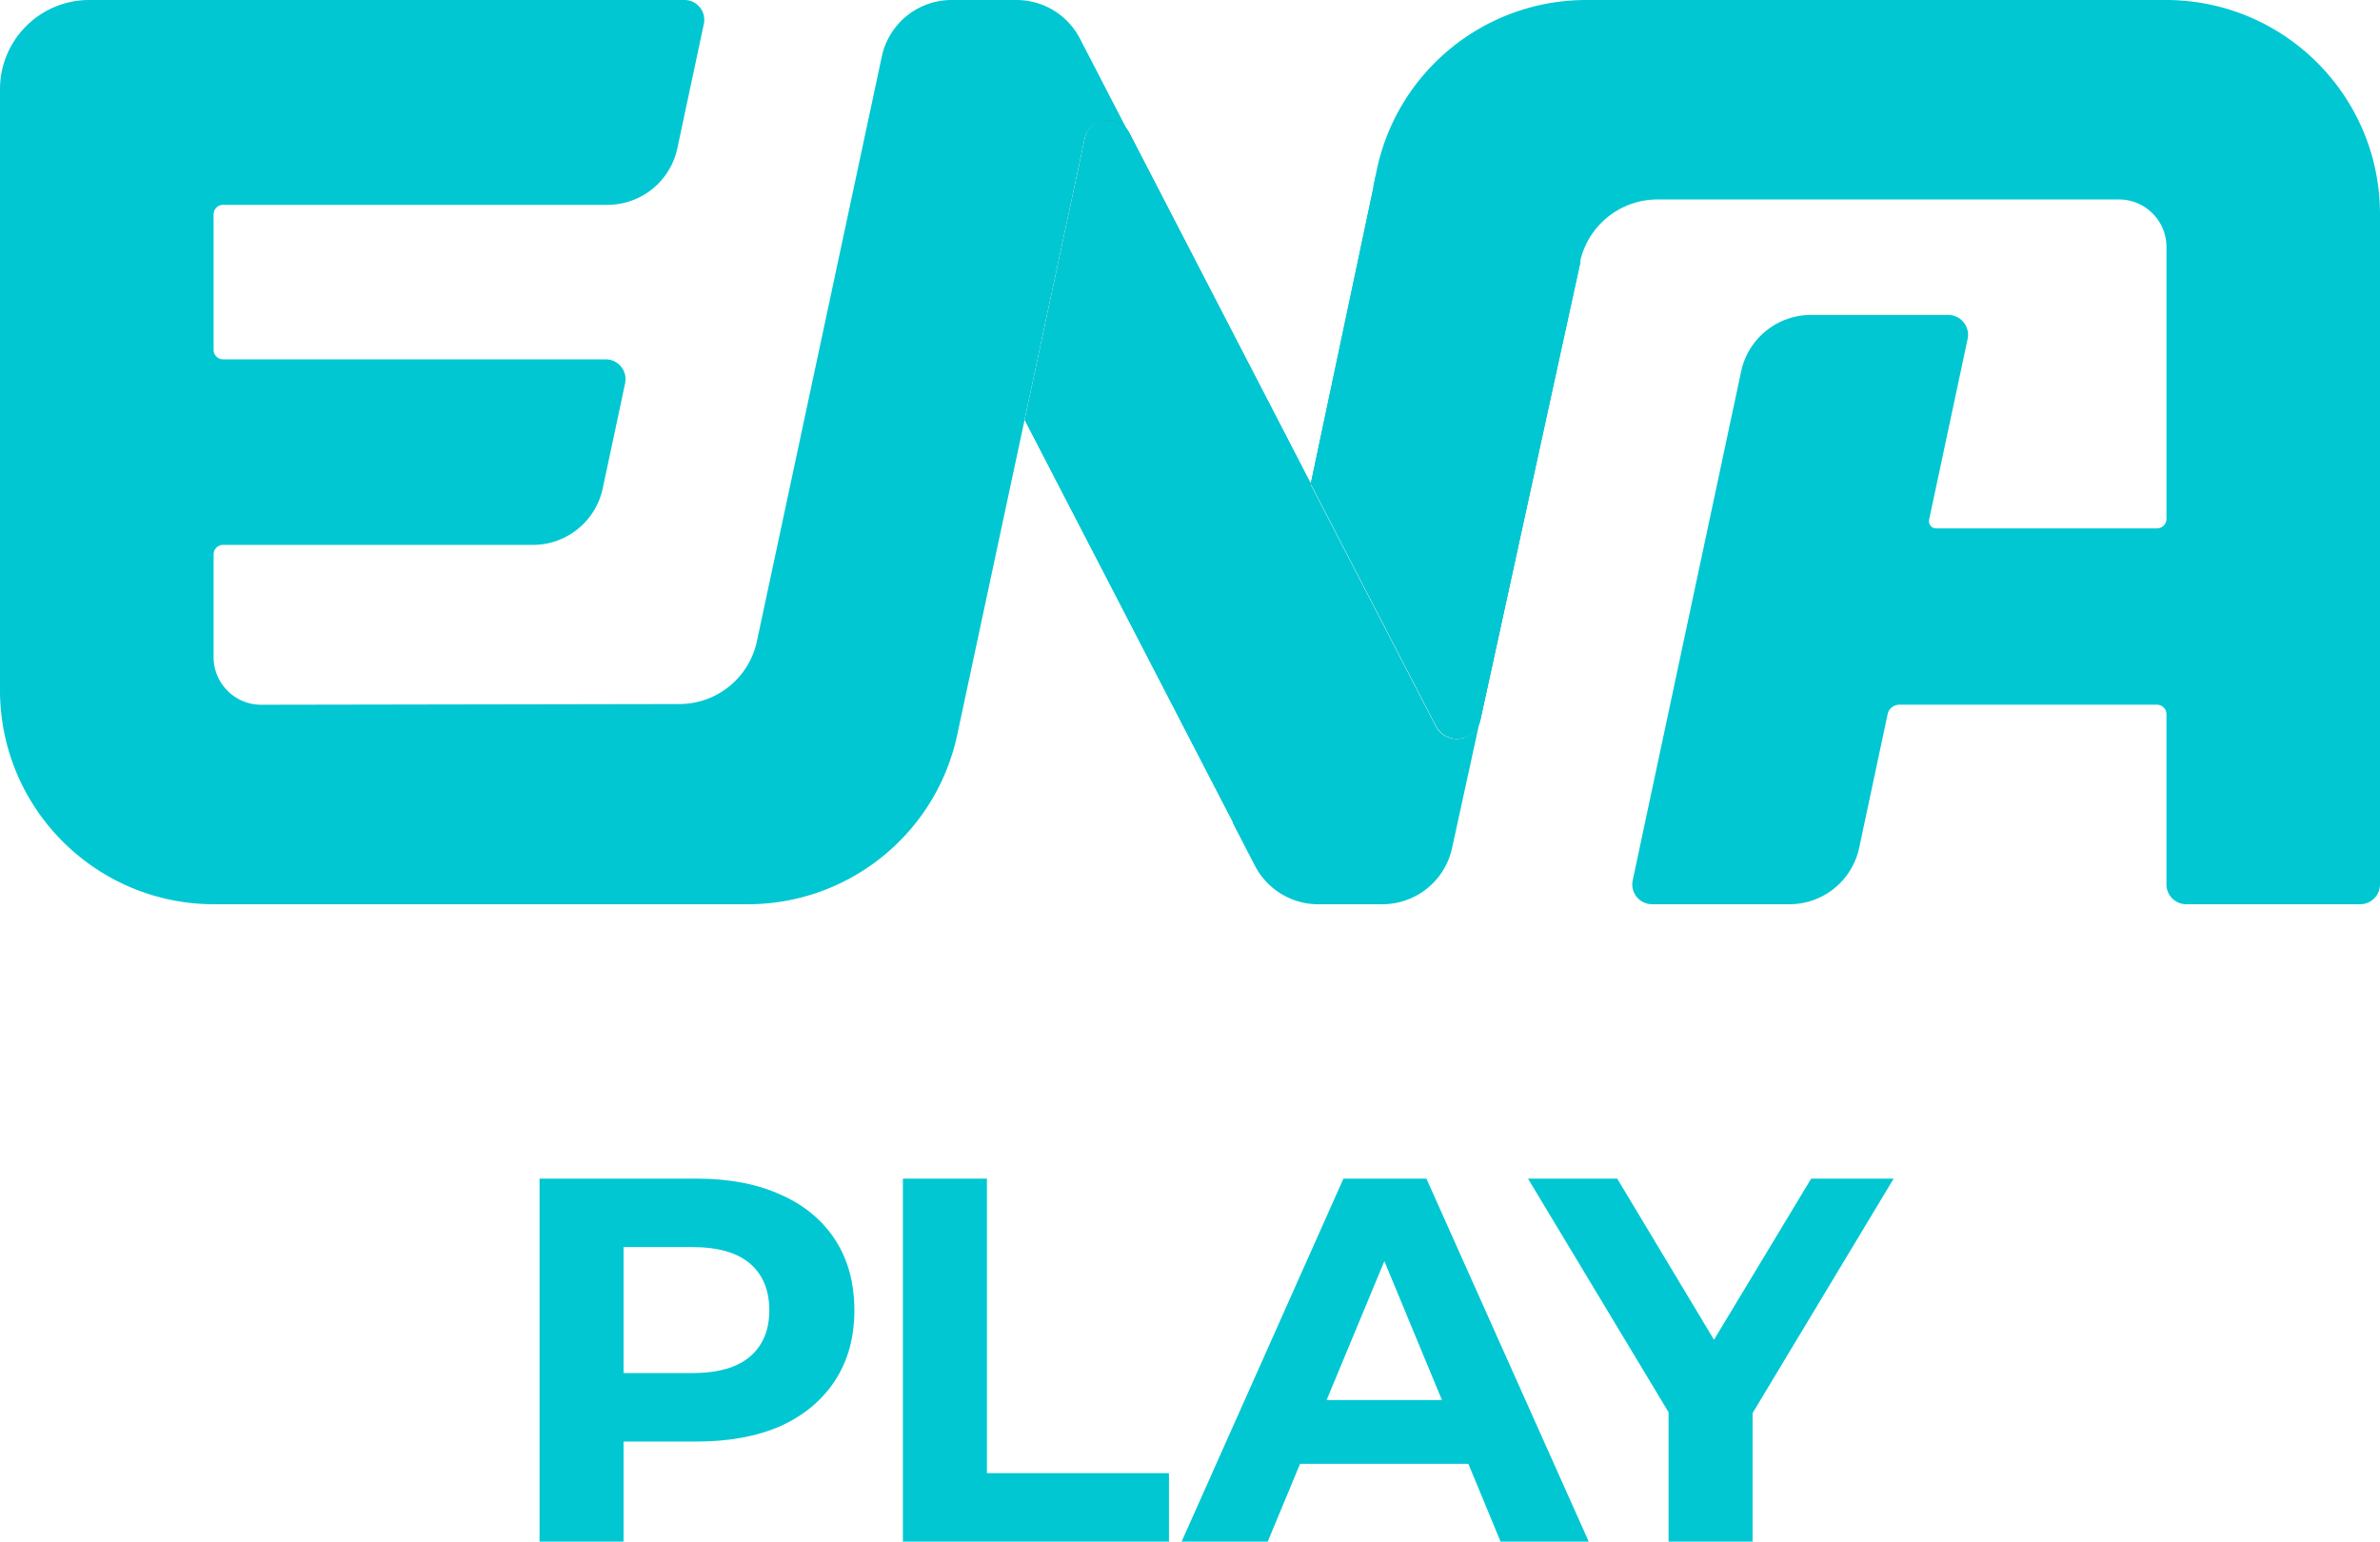 <svg xmlns="http://www.w3.org/2000/svg" xmlns:xlink="http://www.w3.org/1999/xlink" xml:space="preserve" width="428.484" height="277.59" viewBox="0 0 428.484 277.59"><defs><linearGradient id="j" x1="0" x2="1" y1="0" y2="0" gradientTransform="scale(10.166) rotate(-62.02 32.411 -25.279)" gradientUnits="userSpaceOnUse" spreadMethod="pad"><stop offset="0" style="stop-opacity:1;stop-color:#231f20"/><stop offset="1" style="stop-opacity:1;stop-color:#fff"/></linearGradient><linearGradient id="p" x1="0" x2="1" y1="0" y2="0" gradientTransform="rotate(-154.44 221.224 27.716) scale(4.769)" gradientUnits="userSpaceOnUse" spreadMethod="pad"><stop offset="0" style="stop-opacity:1;stop-color:#fff"/><stop offset="1" style="stop-opacity:1;stop-color:#231f20"/></linearGradient><linearGradient id="A" x1="0" x2="1" y1="0" y2="0" gradientTransform="scale(11.79) rotate(77.106 9.96 27.872)" gradientUnits="userSpaceOnUse" spreadMethod="pad"><stop offset="0" style="stop-opacity:1;stop-color:#231f20"/><stop offset="1" style="stop-opacity:1;stop-color:#fff"/></linearGradient><linearGradient id="G" x1="0" x2="1" y1="0" y2="0" gradientTransform="rotate(-12.339 889.114 -1823.315) scale(4.594)" gradientUnits="userSpaceOnUse" spreadMethod="pad"><stop offset="0" style="stop-opacity:1;stop-color:#231f20"/><stop offset="1" style="stop-opacity:1;stop-color:#fff"/></linearGradient><linearGradient id="K" x1="0" x2="1" y1="0" y2="0" gradientTransform="scale(10.166) rotate(-62.021 21.495 -7.118)" gradientUnits="userSpaceOnUse" spreadMethod="pad"><stop offset="0" style="stop-color:#00929a;stop-opacity:1"/><stop offset="1" style="stop-color:#00c7d2;stop-opacity:1"/></linearGradient><linearGradient id="v" x1="0" x2="1" y1="0" y2="0" gradientTransform="rotate(-154.44 110.245 52.89) scale(4.769)" gradientUnits="userSpaceOnUse" spreadMethod="pad"><stop offset="0" style="stop-opacity:1;stop-color:#fff"/><stop offset="1" style="stop-opacity:1;stop-color:#231f20"/></linearGradient><linearGradient id="M" x1="0" x2="1" y1="0" y2="0" gradientTransform="rotate(-154.44 110.245 52.889) scale(4.769)" gradientUnits="userSpaceOnUse" spreadMethod="pad"><stop offset="0" style="stop-color:#00c7d2;stop-opacity:1"/><stop offset="1" style="stop-color:#00c7d2;stop-opacity:1"/></linearGradient><linearGradient id="P" x1="0" x2="1" y1="0" y2="0" gradientTransform="scale(11.79) rotate(77.106 .548 16.06)" gradientUnits="userSpaceOnUse" spreadMethod="pad"><stop offset="0" style="stop-color:#00929b;stop-opacity:1"/><stop offset="1" style="stop-color:#00c7d2;stop-opacity:1"/></linearGradient><linearGradient id="e" x1="0" x2="1" y1="0" y2="0" gradientTransform="rotate(-12.339 778.139 -796.65) scale(4.594)" gradientUnits="userSpaceOnUse" spreadMethod="pad"><stop offset="0" style="stop-opacity:1;stop-color:#231f20"/><stop offset="1" style="stop-opacity:1;stop-color:#fff"/></linearGradient><linearGradient id="R" x1="0" x2="1" y1="0" y2="0" gradientTransform="rotate(-12.339 778.137 -796.65) scale(4.594)" gradientUnits="userSpaceOnUse" spreadMethod="pad"><stop offset="0" style="stop-color:#00c7d2;stop-opacity:1"/><stop offset="1" style="stop-color:#00c7d2;stop-opacity:1"/></linearGradient><linearGradient xlink:href="#e" id="d" x1="0" x2="1" y1="0" y2="0" gradientTransform="rotate(-12.339 778.139 -796.65) scale(4.594)" gradientUnits="userSpaceOnUse" spreadMethod="pad"/><linearGradient xlink:href="#j" id="i" x1="0" x2="1" y1="0" y2="0" gradientTransform="scale(10.166) rotate(-62.02 32.411 -25.279)" gradientUnits="userSpaceOnUse" spreadMethod="pad"/><linearGradient xlink:href="#j" id="k" x1="0" x2="1" y1="0" y2="0" gradientTransform="scale(10.166) rotate(-62.02 32.411 -25.279)" gradientUnits="userSpaceOnUse" spreadMethod="pad"/><linearGradient xlink:href="#p" id="o" x1="0" x2="1" y1="0" y2="0" gradientTransform="rotate(-154.44 221.224 27.716) scale(4.769)" gradientUnits="userSpaceOnUse" spreadMethod="pad"/><linearGradient xlink:href="#p" id="q" x1="0" x2="1" y1="0" y2="0" gradientTransform="rotate(-154.44 221.224 27.716) scale(4.769)" gradientUnits="userSpaceOnUse" spreadMethod="pad"/><linearGradient xlink:href="#v" id="u" x1="0" x2="1" y1="0" y2="0" gradientTransform="rotate(-154.44 110.245 52.89) scale(4.769)" gradientUnits="userSpaceOnUse" spreadMethod="pad"/><linearGradient xlink:href="#A" id="z" x1="0" x2="1" y1="0" y2="0" gradientTransform="scale(11.79) rotate(77.106 9.96 27.872)" gradientUnits="userSpaceOnUse" spreadMethod="pad"/><linearGradient xlink:href="#A" id="B" x1="0" x2="1" y1="0" y2="0" gradientTransform="scale(11.79) rotate(77.106 9.96 27.872)" gradientUnits="userSpaceOnUse" spreadMethod="pad"/><linearGradient xlink:href="#G" id="F" x1="0" x2="1" y1="0" y2="0" gradientTransform="rotate(-12.339 889.114 -1823.315) scale(4.594)" gradientUnits="userSpaceOnUse" spreadMethod="pad"/><linearGradient xlink:href="#G" id="H" x1="0" x2="1" y1="0" y2="0" gradientTransform="rotate(-12.339 889.114 -1823.315) scale(4.594)" gradientUnits="userSpaceOnUse" spreadMethod="pad"/><linearGradient xlink:href="#e" id="I" x1="0" x2="1" y1="0" y2="0" gradientTransform="rotate(-12.339 778.139 -796.65) scale(4.594)" gradientUnits="userSpaceOnUse" spreadMethod="pad"/><linearGradient xlink:href="#v" id="J" x1="0" x2="1" y1="0" y2="0" gradientTransform="rotate(-154.44 110.245 52.89) scale(4.769)" gradientUnits="userSpaceOnUse" spreadMethod="pad"/><clipPath id="f" clipPathUnits="userSpaceOnUse"><path d="M394.932 158.795h22.131v-23.974h-22.131z"/></clipPath><clipPath id="g" clipPathUnits="userSpaceOnUse"><path d="M394.932 158.794h22.131v-23.973h-22.131z"/></clipPath><clipPath id="h" clipPathUnits="userSpaceOnUse"><path d="m408.021 158.794 9.042-17.019-13.09-6.954-9.041 17.019z"/></clipPath><clipPath id="l" clipPathUnits="userSpaceOnUse"><path d="M395.383 158.613h21.229v-23.61h-21.229z"/></clipPath><clipPath id="m" clipPathUnits="userSpaceOnUse"><path d="M395.383 158.614h21.229v-23.611h-21.229z"/></clipPath><clipPath id="n" clipPathUnits="userSpaceOnUse"><path d="m416.612 141.166-12.884-6.163-8.345 17.449 12.885 6.162z"/></clipPath><clipPath id="w" clipPathUnits="userSpaceOnUse"><path d="M406.52 155.855h13.008v-17.19H406.52Z"/></clipPath><clipPath id="x" clipPathUnits="userSpaceOnUse"><path d="M406.521 155.855h13.006v-17.19h-13.006z"/></clipPath><clipPath id="y" clipPathUnits="userSpaceOnUse"><path d="m406.521 140.857 3.432 14.998 9.574-2.191-3.432-14.999z"/></clipPath><clipPath id="C" clipPathUnits="userSpaceOnUse"><path d="M406.645 155.795h12.758v-17.071h-12.758z"/></clipPath><clipPath id="D" clipPathUnits="userSpaceOnUse"><path d="M406.645 155.794h12.758v-17.07h-12.758z"/></clipPath><clipPath id="E" clipPathUnits="userSpaceOnUse"><path d="m409.926 155.794 9.477-2.073-3.28-14.997-9.478 2.073z"/></clipPath><clipPath id="r" clipPathUnits="userSpaceOnUse"><path d="M173.424 158.613h21.229v-23.61h-21.229z"/></clipPath><clipPath id="s" clipPathUnits="userSpaceOnUse"><path d="M173.424 158.614h21.229v-23.611h-21.229z"/></clipPath><clipPath id="t" clipPathUnits="userSpaceOnUse"><path d="m194.653 141.166-12.884-6.163-8.345 17.449 12.885 6.162z"/></clipPath><clipPath id="a" clipPathUnits="userSpaceOnUse"><path d="M184.686 155.795h12.759v-17.071h-12.759z"/></clipPath><clipPath id="b" clipPathUnits="userSpaceOnUse"><path d="M184.686 155.795h12.759v-17.07h-12.759z"/></clipPath><clipPath id="c" clipPathUnits="userSpaceOnUse"><path d="m187.967 155.795 9.478-2.073-3.28-14.997-9.479 2.073z"/></clipPath><clipPath id="Q" clipPathUnits="userSpaceOnUse"><path d="m187.655 146.6 3.171-6.128a.6.6 0 0 1 1.119.151l2.532 11.593-5.179 2.156z" style="stroke-width:1"/></clipPath><clipPath id="L" clipPathUnits="userSpaceOnUse"><path d="m181.944 155.322-1.522-7.115 5.376-10.389 1.857 8.782-4.592 8.873a.6.6 0 0 1-1.119-.151" style="stroke-width:1"/></clipPath><clipPath id="S" clipPathUnits="userSpaceOnUse"><path d="m187.655 146.6 3.171-6.128a.6.6 0 0 1 1.119.151l2.532 11.593-5.179 2.156z" style="stroke-width:1"/></clipPath><clipPath id="N" clipPathUnits="userSpaceOnUse"><path d="m181.944 155.322-1.522-7.115 5.376-10.389 1.857 8.782-4.592 8.873a.6.6 0 0 1-1.119-.151" style="stroke-width:1"/></clipPath><mask id="T" maskUnits="userSpaceOnUse"><g clip-path="url(#a)"><path d="M184.686 155.795h12.76v-17.071h-12.76z" style="fill:#000;fill-opacity:1;fill-rule:nonzero;stroke:none"/><g clip-path="url(#b)"><g clip-path="url(#c)"><path d="m187.967 155.795 9.478-2.073-3.28-14.997-9.479 2.073z" style="fill:url(#I);stroke:none"/></g></g></g></mask><mask id="O" maskUnits="userSpaceOnUse"><g clip-path="url(#r)"><path d="M173.424 158.614h21.229v-23.61h-21.229z" style="fill:#000;fill-opacity:1;fill-rule:nonzero;stroke:none"/><g clip-path="url(#s)"><g clip-path="url(#t)"><path d="m194.653 141.166-12.884-6.163-8.345 17.449 12.885 6.162z" style="fill:url(#J);stroke:none"/></g></g></g></mask></defs><path d="M195.264 25.047a4.265 4.265 0 0 1 7.965-1.068l.007-.007-8.812-17.025A12.86 12.86 0 0 0 183.008 0h-11.68a12.857 12.857 0 0 0-12.57 10.171l-22.492 105.305a14.273 14.273 0 0 1-13.943 11.296l-75.29.128c-4.733.007-8.577-3.837-8.577-8.577V99.83a1.71 1.71 0 0 1 1.709-1.715h55.773c6.071 0 11.31-4.242 12.577-10.178l4.028-18.912c.47-2.22-1.217-4.32-3.494-4.32H40.165a1.704 1.704 0 0 1-1.709-1.708v-24.4a1.71 1.71 0 0 1 1.709-1.715h69.211a12.856 12.856 0 0 0 12.57-10.178l4.769-22.392C127.19 2.093 125.497 0 123.22 0H16.072C7.196 0 0 7.196 0 16.072v108.187c0 21.303 17.267 38.563 38.57 38.563h96.045c18.193 0 33.915-12.712 37.716-30.499l12.107-56.627z" style="fill:#00c7d2;fill-opacity:1;fill-rule:nonzero;stroke:none;stroke-width:7.118"/><path d="m181.944 155.322-1.522-7.115 5.376-10.389 1.857 8.782-4.592 8.873a.6.6 0 0 1-1.119-.151" clip-path="url(#L)" style="fill:url(#K);stroke:none" transform="matrix(7.118 0 0 -7.118 -1099.739 1130.572)"/><path d="m194.653 141.165-12.884-6.162-8.345 17.448 12.885 6.162z" clip-path="url(#N)" mask="url(#O)" style="fill:url(#M);stroke:none" transform="matrix(7.118 0 0 -7.118 -1099.739 1130.572)"/><path d="m187.655 146.6 3.171-6.128a.6.6 0 0 1 1.119.151l2.532 11.593-5.179 2.156z" clip-path="url(#Q)" style="fill:url(#P);stroke:none" transform="matrix(7.118 0 0 -7.118 -1099.739 1130.572)"/><path d="m187.966 155.795 9.479-2.073-3.28-14.998-9.479 2.073z" clip-path="url(#S)" mask="url(#T)" style="fill:url(#R);stroke:none" transform="matrix(7.118 0 0 -7.118 -1099.739 1130.572)"/><path d="M389.921 0H285.6c-18.229 0-33.966 12.755-37.73 30.584l-.634 2.997 36.84 15.331.385-1.758a14.28 14.28 0 0 1 13.957-11.239h83.056c4.733 0 8.57 3.83 8.57 8.57v48.94c0 .947-.77 1.716-1.716 1.716H348.56a1.285 1.285 0 0 1-1.253-1.559l6.933-32.549c.477-2.22-1.217-4.32-3.488-4.32h-24.72a12.856 12.856 0 0 0-12.569 10.178l-19.516 91.618a3.57 3.57 0 0 0 3.494 4.313h24.705a12.851 12.851 0 0 0 12.577-10.185l5.118-24.043a2.154 2.154 0 0 1 2.1-1.701h46.385c.947 0 1.715.768 1.715 1.715v30.641a3.57 3.57 0 0 0 3.566 3.573h31.31a3.574 3.574 0 0 0 3.566-3.573V38.563C428.484 17.26 411.224 0 389.921 0M266.447 129.677a4.266 4.266 0 0 1-4.17 3.374c-1.602 0-3.061-.89-3.794-2.306l-22.57-43.617-.762-1.473-13.217 62.506.768 1.474h-.007l3.232 6.242a12.847 12.847 0 0 0 11.417 6.947h11.516a12.856 12.856 0 0 0 12.562-10.115z" style="fill:#00c7d2;fill-opacity:1;fill-rule:nonzero;stroke:none;stroke-width:7.118"/><path d="M97.137 212.227v65.363h15.127v-18.022h13.166c5.851 0 10.894-.933 15.127-2.8 4.233-1.93 7.501-4.67 9.804-8.22 2.304-3.547 3.455-7.75 3.455-12.605 0-4.917-1.151-9.15-3.455-12.699-2.303-3.548-5.571-6.255-9.804-8.123-4.233-1.93-9.276-2.894-15.127-2.894zm65.416 0v65.363h47.902v-12.326H177.68v-53.037zm79.312 0-29.133 65.363h15.5l5.825-14.006h30.3l5.801 14.006h15.873l-29.226-65.363zm33.23 0L300.4 254.29v23.299h15.127v-23.143l25.399-42.22h-14.848l-17.498 29.015-17.424-29.015zm-162.831 12.326h12.326c4.669 0 8.154.996 10.457 2.988 2.303 1.992 3.455 4.792 3.455 8.402 0 3.549-1.152 6.319-3.455 8.31-2.303 1.993-5.788 2.99-10.457 2.99h-12.326zm136.972 2.529 10.362 25.016h-20.764z" style="font-weight:700;font-size:93.376px;font-family:Montserrat;text-align:center;text-anchor:middle;display:inline;opacity:1;fill:#00c7d2;fill-opacity:1;stroke-width:14.231"/></svg>